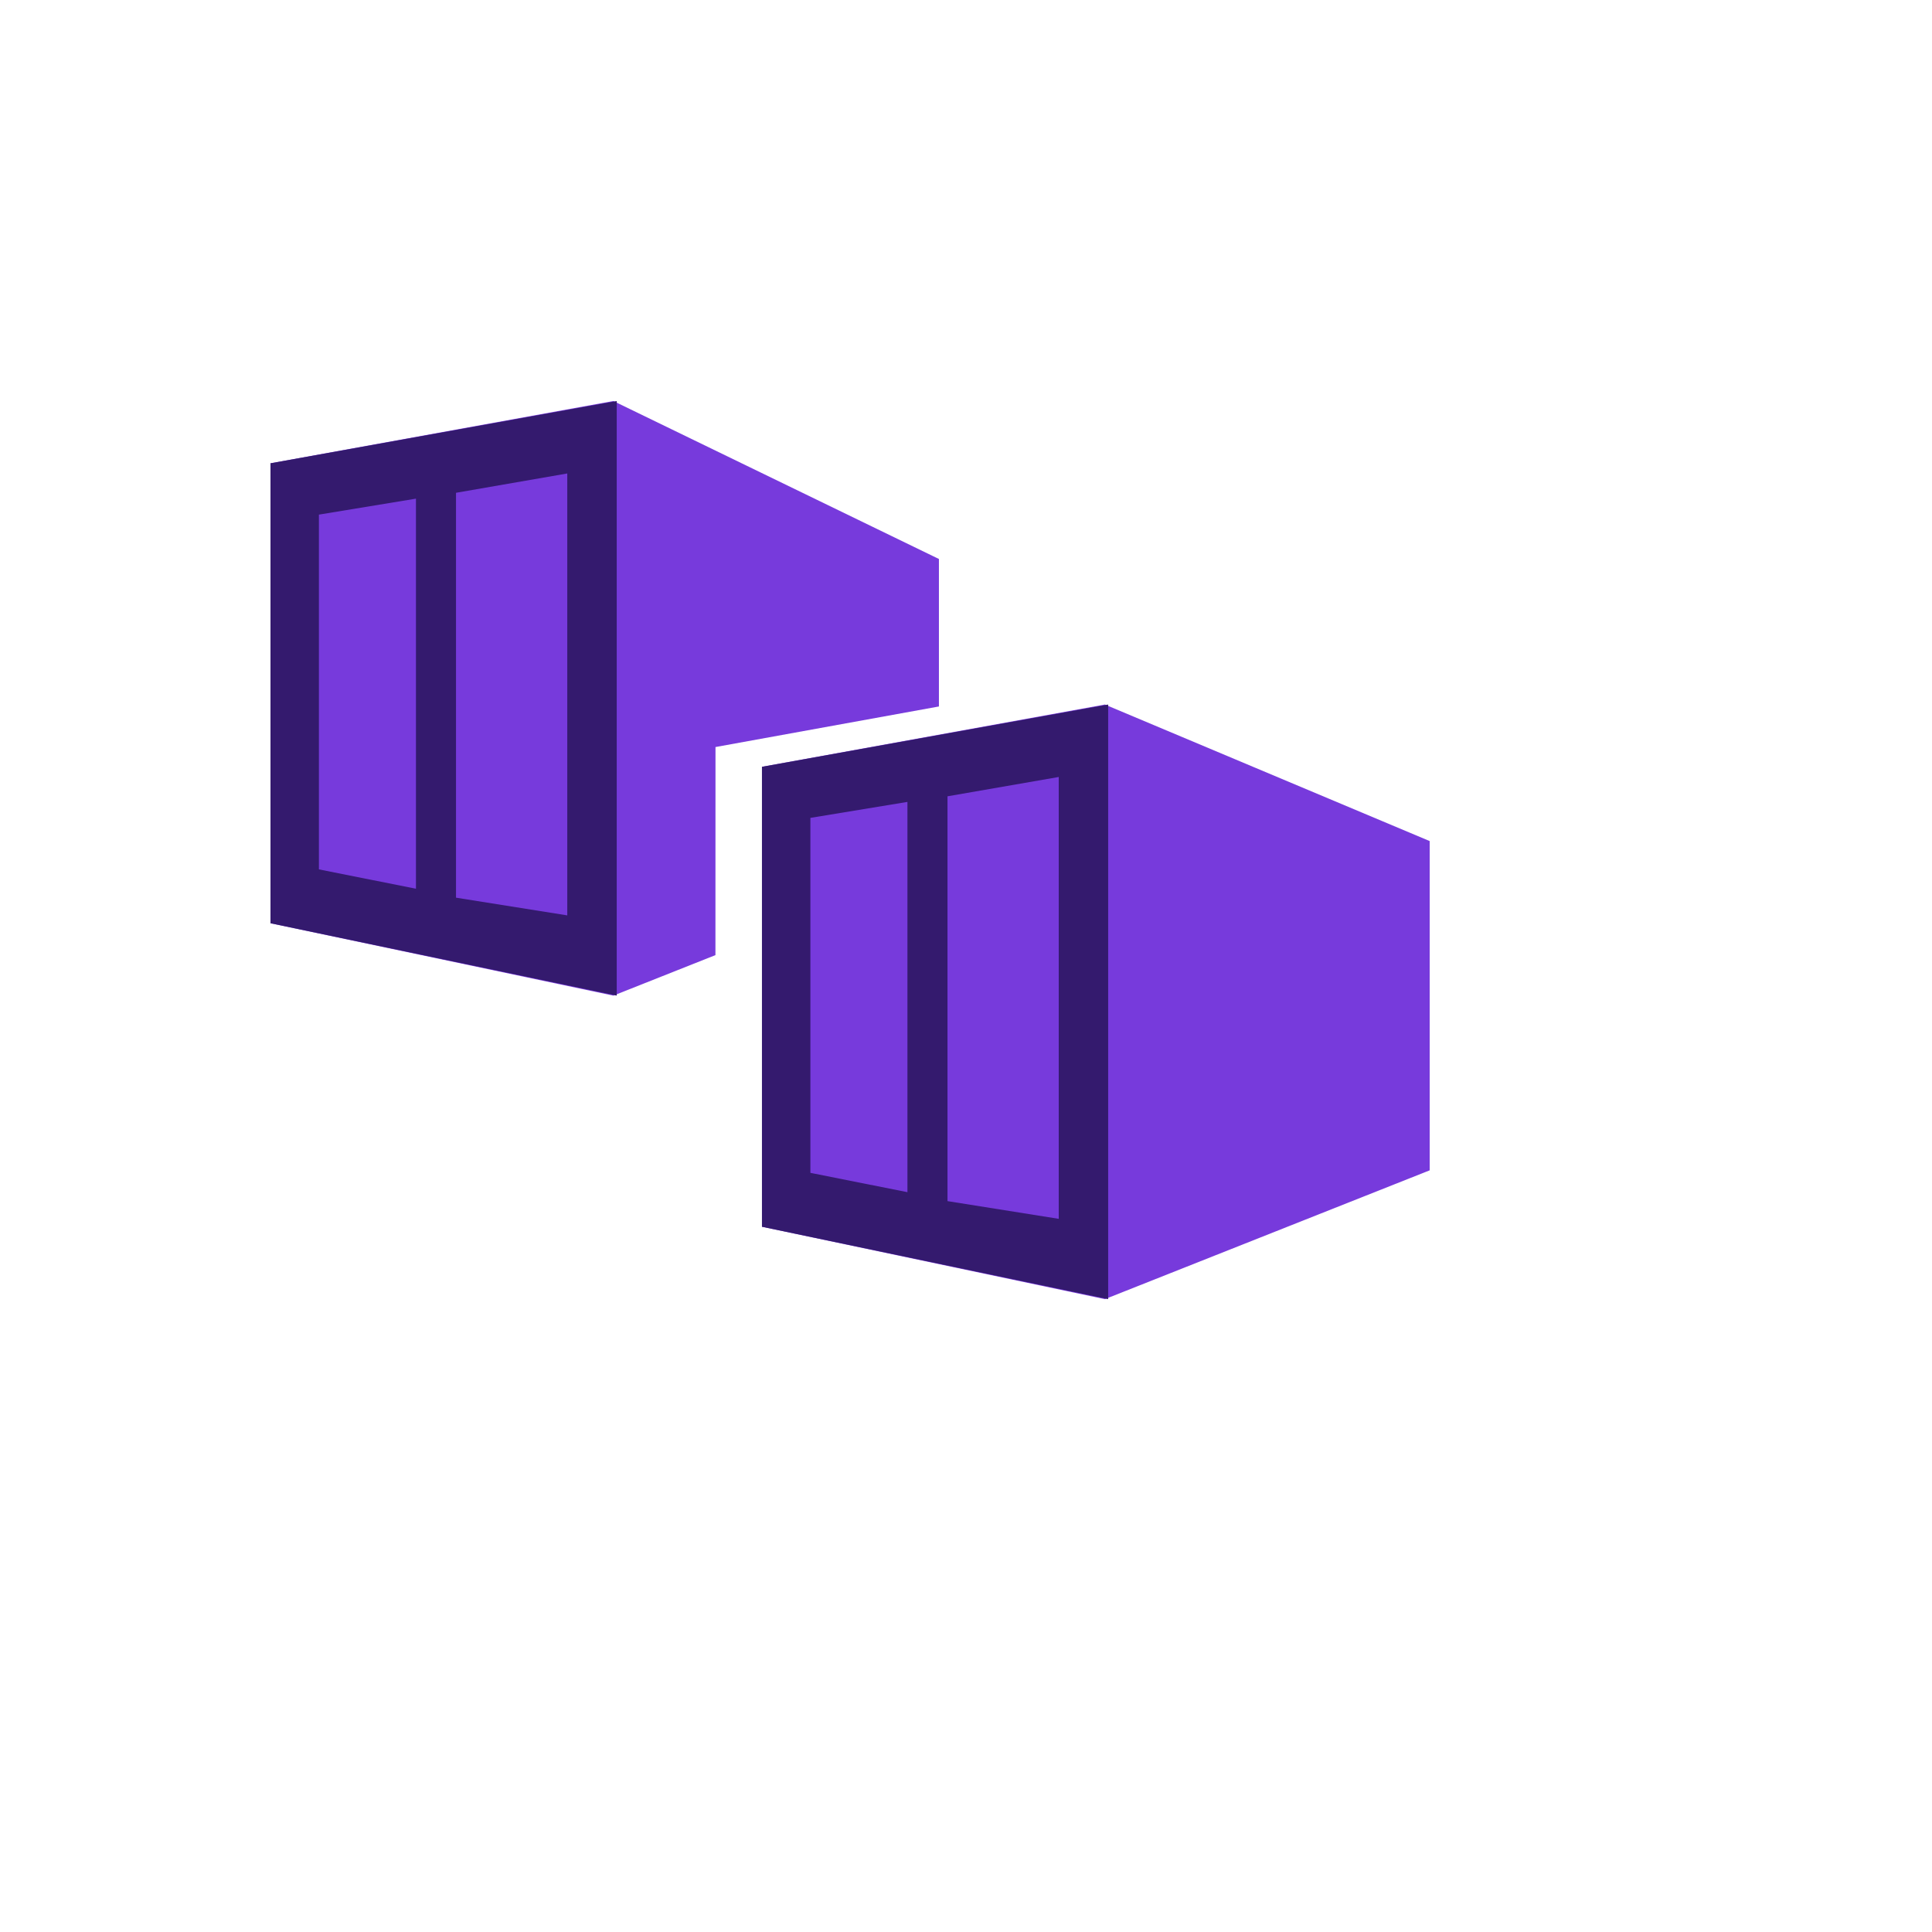 <svg xmlns="http://www.w3.org/2000/svg" version="1.1" xmlns:xlink="http://www.w3.org/1999/xlink" width="100%" height="100%" id="svgWorkerArea" viewBox="-25 -25 625 625" xmlns:idraw="https://idraw.muisca.co" style="background: white;"><defs id="defsdoc"><pattern id="patternBool" x="0" y="0" width="10" height="10" patternUnits="userSpaceOnUse" patternTransform="rotate(35)"><circle cx="5" cy="5" r="4" style="stroke: none;fill: #ff000070;"></circle></pattern><linearGradient id="b84845ee-9f89-466d-8bde-d630b40c15ba" y1="6.644" x2="10.49" y2="6.644" gradientUnits="userSpaceOnUse"><stop offset="0" stop-color="#b77af4" id="stopImp-907218413"></stop><stop offset="1" stop-color="#773adc" id="stopImp-991417730"></stop></linearGradient><linearGradient id="b271aa8c-021e-49fb-99c3-d62eec4f617d" x1="7.51" y1="11.356" x2="18" y2="11.356" gradientUnits="userSpaceOnUse"><stop offset="0" stop-color="#b77af4" id="stopImp-266437492"></stop><stop offset="1" stop-color="#773adc" id="stopImp-149931008"></stop></linearGradient></defs><g id="fileImp-9457036" class="cosito"><path id="pathImp-623784507" fill="url(#b84845ee-9f89-466d-8bde-d630b40c15ba)" class="grouped" d="M206.462 216.667C206.462 216.667 278.74 203.542 278.74 203.542 278.74 203.542 278.74 155.833 278.74 155.833 278.74 155.833 173.414 104.729 173.414 104.729 173.414 104.729 62.5 124.875 62.5 124.875 62.5 124.875 62.5 273.667 62.5 273.667 62.5 273.667 173.414 297.083 173.414 297.083 173.414 297.083 206.441 283.979 206.441 283.979 206.441 283.979 206.462 216.667 206.462 216.667"></path><path id="pathImp-232504174" fill="none" class="grouped" d="M177.564 294.562C177.564 294.562 277.533 254.979 277.533 254.979 277.533 254.979 277.533 149.792 277.533 149.792 277.533 149.792 176.124 107.063 176.124 107.063 176.124 107.063 70.397 125 70.397 125 70.397 125 70.397 259.792 70.397 259.792 70.397 259.792 172.313 280.625 172.313 280.625 172.313 280.625 177.564 294.562 177.564 294.562"></path><path id="pathImp-243655395" fill="#341a6e" class="grouped" d="M62.5 124.875C62.5 124.875 62.5 273.667 62.5 273.667 62.5 273.667 174.515 297.083 174.515 297.083 174.515 297.083 174.515 104.729 174.515 104.729 174.515 104.729 62.5 124.875 62.5 124.875M109.563 262.5C109.563 262.5 78.166 256.25 78.166 256.25 78.166 256.25 78.166 141.479 78.166 141.479 78.166 141.479 109.563 136.313 109.563 136.313 109.563 136.313 109.563 262.5 109.563 262.5M158.51 271.125C158.51 271.125 122.519 265.396 122.519 265.396 122.519 265.396 122.519 134.417 122.519 134.417 122.519 134.417 158.51 128.167 158.51 128.167 158.51 128.167 158.51 271.125 158.51 271.125"></path><path id="pathImp-146551981" fill="none" class="grouped" d="M336.557 392.75C336.557 392.75 436.526 353.167 436.526 353.167 436.526 353.167 436.526 247.917 436.526 247.917 436.526 247.917 335.626 214.25 335.626 214.25 335.626 214.25 234.556 232.438 234.556 232.438 234.556 232.438 234.556 367.354 234.556 367.354 234.556 367.354 336.451 388.187 336.451 388.188 336.451 388.187 336.557 392.75 336.557 392.75"></path><path id="pathImp-745358901" fill="url(#b271aa8c-021e-49fb-99c3-d62eec4f617d)" class="grouped" d="M332.429 202.917C332.429 202.917 221.493 223.062 221.493 223.062 221.493 223.062 221.493 371.854 221.493 371.854 221.493 371.854 332.429 395.271 332.429 395.271 332.429 395.271 437.5 353.604 437.5 353.604 437.5 353.604 437.5 247.083 437.5 247.083 437.5 247.083 332.429 202.917 332.429 202.917"></path><path id="pathImp-952115226" fill="#341a6e" class="grouped" d="M221.493 223.062C221.493 223.062 221.493 371.854 221.493 371.854 221.493 371.854 333.487 395.271 333.487 395.271 333.487 395.271 333.487 202.917 333.487 202.917 333.487 202.917 221.493 223.062 221.493 223.062M268.556 360.667C268.556 360.667 237.16 354.417 237.16 354.417 237.16 354.417 237.16 239.583 237.16 239.583 237.16 239.583 268.556 234.417 268.556 234.417 268.556 234.417 268.556 360.667 268.556 360.667M317.503 369.292C317.503 369.292 281.513 363.562 281.513 363.562 281.513 363.562 281.513 232.604 281.513 232.604 281.513 232.604 317.503 226.354 317.503 226.354 317.503 226.354 317.503 369.292 317.503 369.292"></path></g></svg>